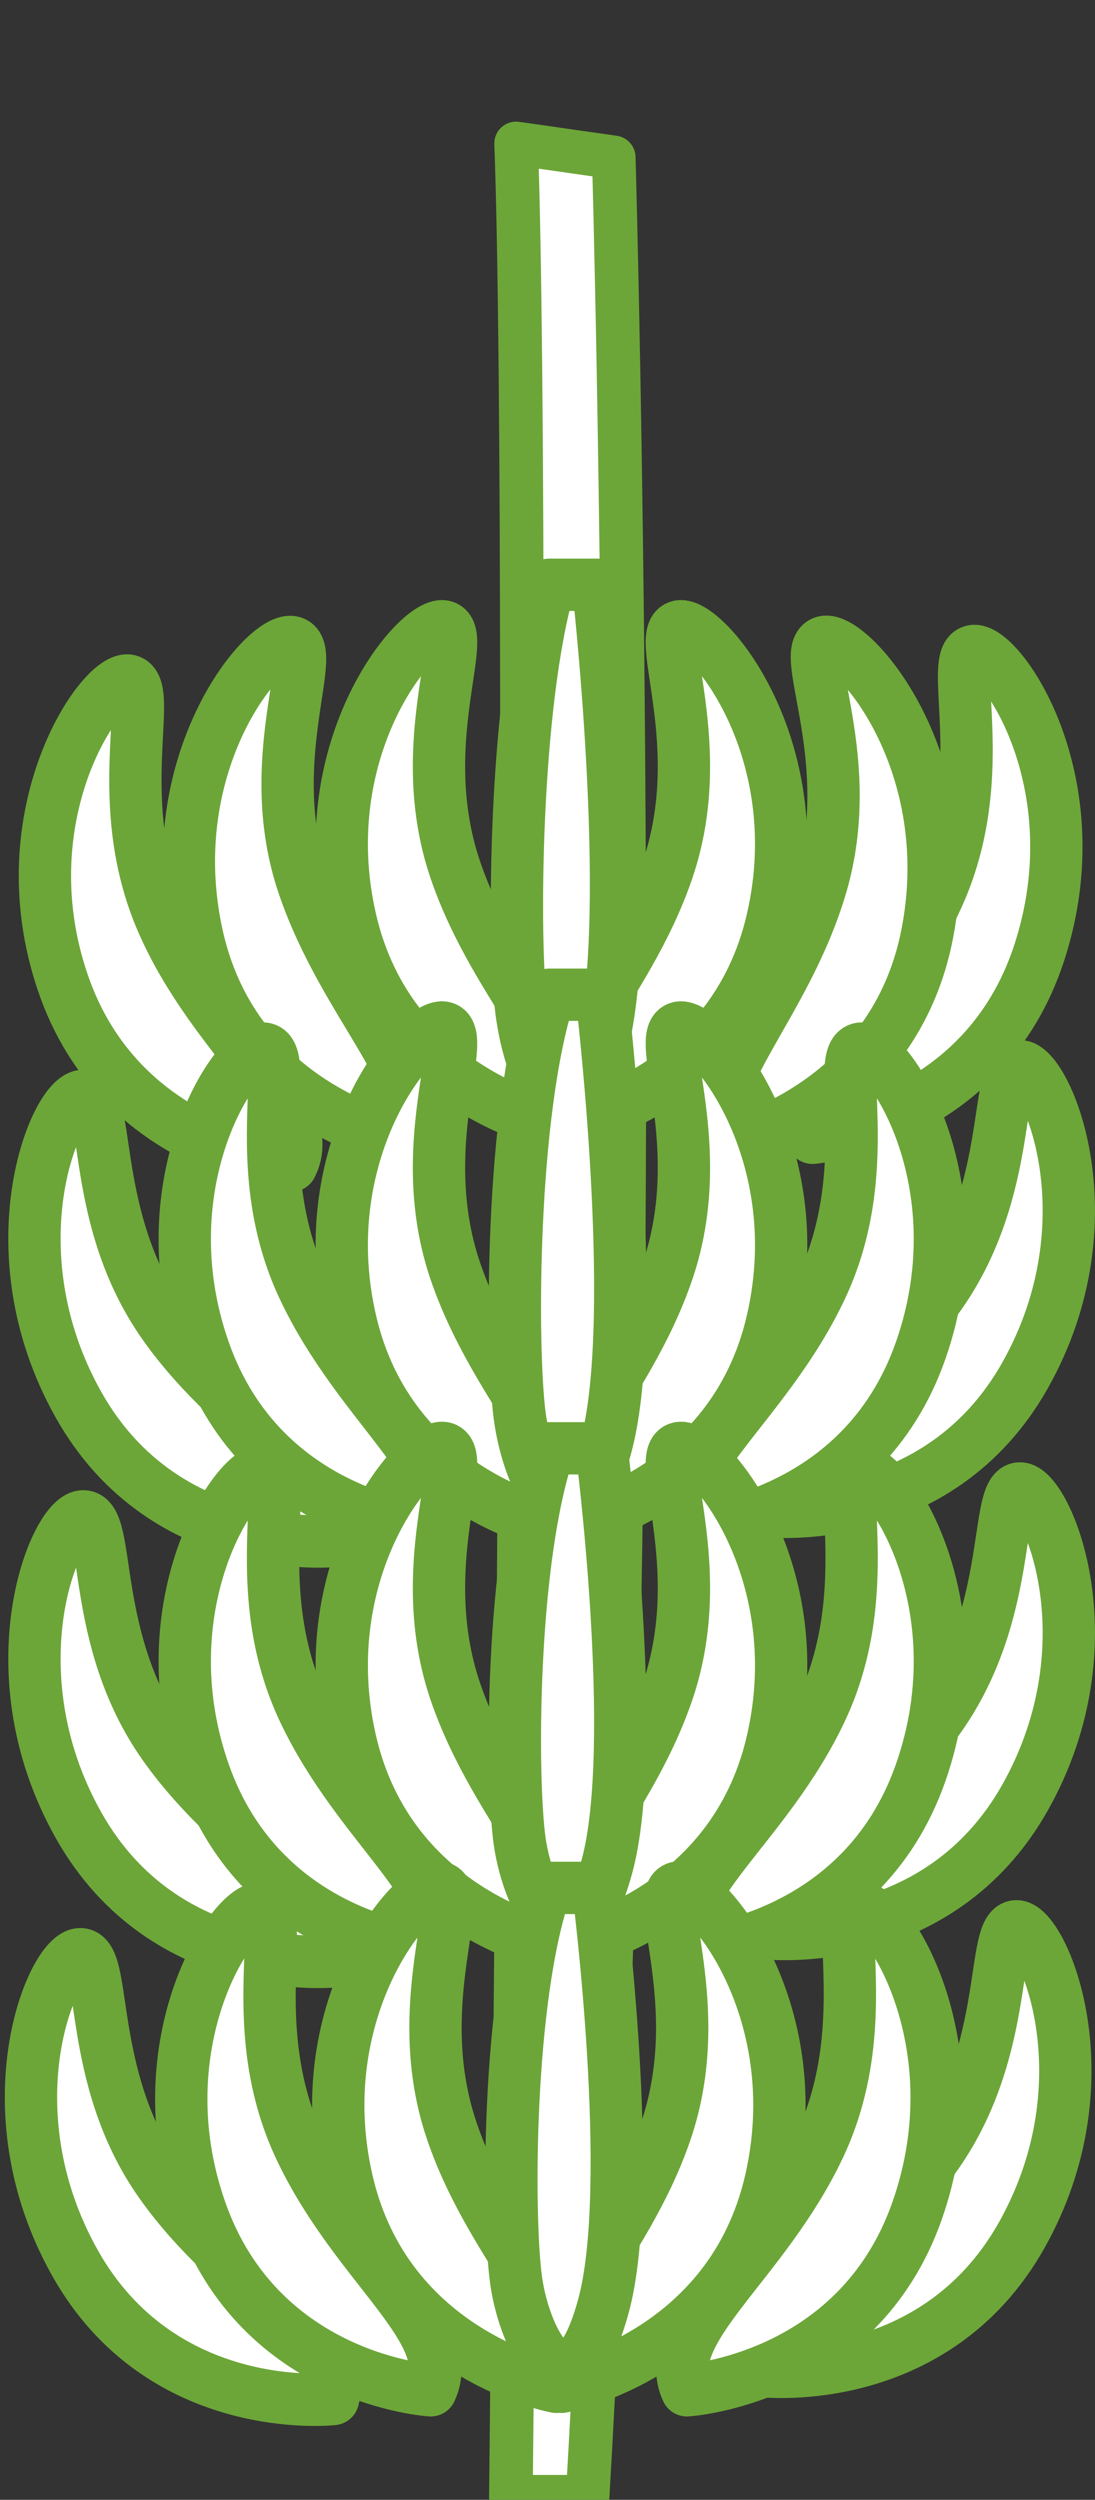 <?xml version="1.0" encoding="utf-8"?>
<!-- Generator: Adobe Illustrator 27.8.1, SVG Export Plug-In . SVG Version: 6.00 Build 0)  -->
<svg version="1.1" id="Layer_1" xmlns="http://www.w3.org/2000/svg" xmlns:xlink="http://www.w3.org/1999/xlink" x="0px" y="0px"
	 width="62.8px" height="143.3px" viewBox="0 0 62.8 143.3" style="enable-background:new 0 0 62.8 143.3;" xml:space="preserve">
<rect x="0" y="0" width="62.8" height="143.3" fill="#333333" stroke="none"/>
<style type="text/css">
	.st0{fill:#FFFFFF;stroke:#6CA638;stroke-width:2.5;stroke-linecap:round;stroke-linejoin:round;}
	.st1{fill:#FFFFFF;stroke:#6CA638;}
	.st2{fill:none;stroke:#6CA638;stroke-width:3;stroke-linecap:round;stroke-linejoin:round;}
</style>
<g id="Group_6862" transform="translate(1564.5 1698.822)">
	<g id="Group_6869">
		<path id="Path_8331" class="st0" d="M-1535.2-1555.7c0,0,1.2-110.5,0.3-134.9l5.6,0.8c0,0,2.1,72.1-1.5,134.1H-1535.2z"/>
		<path id="Path_8332" class="st1" d="M-1547.8-1632c0,0-9.8-0.8-13.1-10.5c-3.3-9.7,2.3-17.7,3.8-17.3s-1.1,6.9,1.9,13.8
			S-1546.1-1635.3-1547.8-1632"/>
		<path id="Path_8333" class="st2" d="M-1547.8-1632c0,0-9.8-0.8-13.1-10.5c-3.3-9.7,2.3-17.7,3.8-17.3s-1.1,6.9,1.9,13.8
			S-1546.1-1635.3-1547.8-1632z"/>
		<path id="Path_8334" class="st1" d="M-1517.9-1633.6c0,0,9.8-0.8,13-10.6c3.2-9.8-2.3-17.6-3.8-17.3c-1.5,0.3,1.1,6.9-1.9,13.8
			S-1519.6-1636.9-1517.9-1633.6"/>
		<path id="Path_8335" class="st2" d="M-1517.9-1633.6c0,0,9.8-0.8,13-10.6c3.2-9.8-2.3-17.6-3.8-17.3c-1.5,0.3,1.1,6.9-1.9,13.8
			S-1519.6-1636.9-1517.9-1633.6z"/>
		<path id="Path_8336" class="st1" d="M-1522.8-1633.2c0,0,9.6-2.1,11.5-12.2s-4.6-17.2-6-16.6s2,6.7-0.1,13.9
			C-1519.5-1640.9-1524.9-1636.3-1522.8-1633.2"/>
		<path id="Path_8337" class="st2" d="M-1522.8-1633.2c0,0,9.6-2.1,11.5-12.2s-4.6-17.2-6-16.6s2,6.7-0.1,13.9
			C-1519.5-1640.9-1524.9-1636.3-1522.8-1633.2z"/>
		<path id="Path_8338" class="st1" d="M-1541.3-1633.4c0,0-9.7-1.8-11.9-11.8s4-17.3,5.5-16.8s-1.8,6.8,0.6,13.9
			C-1544.7-1641-1539.3-1636.5-1541.3-1633.4"/>
		<path id="Path_8339" class="st2" d="M-1541.3-1633.4c0,0-9.7-1.8-11.9-11.8s4-17.3,5.5-16.8s-1.8,6.8,0.6,13.9
			C-1544.7-1641-1539.3-1636.5-1541.3-1633.4z"/>
		<path id="Path_8340" class="st1" d="M-1532.2-1634.3c0,0,9.7-1.8,12-11.8s-4-17.3-5.4-16.8s1.8,6.8-0.6,13.9
			C-1528.6-1641.9-1534.2-1637.4-1532.2-1634.3"/>
		<path id="Path_8341" class="st2" d="M-1532.2-1634.3c0,0,9.7-1.8,12-11.8s-4-17.3-5.4-16.8s1.8,6.8-0.6,13.9
			C-1528.6-1641.9-1534.2-1637.4-1532.2-1634.3z"/>
		<path id="Path_8342" class="st1" d="M-1532.4-1634.3c0,0-9.7-1.8-12-11.8s4-17.3,5.4-16.8s-1.8,6.8,0.6,13.9
			C-1536-1641.9-1530.4-1637.4-1532.4-1634.3"/>
		<path id="Path_8343" class="st2" d="M-1532.4-1634.3c0,0-9.7-1.8-12-11.8s4-17.3,5.4-16.8s-1.8,6.8,0.6,13.9
			C-1536-1641.9-1530.4-1637.4-1532.4-1634.3z"/>
		<path id="Path_8344" class="st1" d="M-1533-1665.3h2.8c0,0,2.1,18.6,0.3,26.1c-1.8,7.5-4.2,2.3-4.7-1.7S-1535-1658.4-1533-1665.3"
			/>
		<path id="Path_8345" class="st2" d="M-1533-1665.3h2.8c0,0,2.1,18.6,0.3,26.1c-1.8,7.5-4.2,2.3-4.7-1.7S-1535-1658.4-1533-1665.3z
			"/>
		<path id="Path_8346" class="st1" d="M-1545.2-1610.5c0,0-9.8,1.1-14.8-7.8s-1.3-17.8,0.3-17.7c1.6,0.1,0.3,7,4.6,13.1
			S-1544.2-1614.1-1545.2-1610.5"/>
		<path id="Path_8347" class="st2" d="M-1545.2-1610.5c0,0-9.8,1.1-14.8-7.8s-1.3-17.8,0.3-17.7c1.6,0.1,0.3,7,4.6,13.1
			S-1544.2-1614.1-1545.2-1610.5z"/>
		<path id="Path_8348" class="st1" d="M-1520.5-1612.2c0,0,9.8,1.1,14.8-7.8s1.2-17.7-0.3-17.7s-0.3,7-4.6,13.1
			C-1514.9-1618.5-1521.5-1615.8-1520.5-1612.2"/>
		<path id="Path_8349" class="st2" d="M-1520.5-1612.2c0,0,9.8,1.1,14.8-7.8s1.2-17.7-0.3-17.7s-0.3,7-4.6,13.1
			C-1514.9-1618.5-1521.5-1615.8-1520.5-1612.2z"/>
		<path id="Path_8350" class="st1" d="M-1524.9-1611.1c0,0,9.8-0.6,13.2-10.3c3.4-9.7-2-17.7-3.5-17.3s1,6.9-2.2,13.7
			C-1520.6-1618.2-1526.6-1614.4-1524.9-1611.1"/>
		<path id="Path_8351" class="st2" d="M-1524.9-1611.1c0,0,9.8-0.6,13.2-10.3c3.4-9.7-2-17.7-3.5-17.3s1,6.9-2.2,13.7
			C-1520.6-1618.2-1526.6-1614.4-1524.9-1611.1z"/>
		<path id="Path_8352" class="st1" d="M-1539.6-1611.1c0,0-9.8-0.6-13.2-10.3c-3.4-9.7,2-17.7,3.5-17.3s-1,6.9,2.2,13.7
			C-1543.9-1618.2-1538-1614.4-1539.6-1611.1"/>
		<path id="Path_8353" class="st2" d="M-1539.6-1611.1c0,0-9.8-0.6-13.2-10.3c-3.4-9.7,2-17.7,3.5-17.3s-1,6.9,2.2,13.7
			C-1543.9-1618.2-1538-1614.4-1539.6-1611.1z"/>
		<path id="Path_8354" class="st1" d="M-1532.2-1611.3c0,0,9.7-1.8,12-11.8s-4-17.3-5.4-16.8s1.8,6.8-0.6,13.9
			C-1528.6-1618.9-1534.2-1614.4-1532.2-1611.3"/>
		<path id="Path_8355" class="st2" d="M-1532.2-1611.3c0,0,9.7-1.8,12-11.8s-4-17.3-5.4-16.8s1.8,6.8-0.6,13.9
			C-1528.6-1618.9-1534.2-1614.4-1532.2-1611.3z"/>
		<path id="Path_8356" class="st1" d="M-1532.4-1611.3c0,0-9.7-1.8-12-11.8s4-17.3,5.4-16.8s-1.8,6.8,0.6,13.9
			C-1536-1618.9-1530.4-1614.4-1532.4-1611.3"/>
		<path id="Path_8357" class="st2" d="M-1532.4-1611.3c0,0-9.7-1.8-12-11.8s4-17.3,5.4-16.8s-1.8,6.8,0.6,13.9
			C-1536-1618.9-1530.4-1614.4-1532.4-1611.3z"/>
		<path id="Path_8358" class="st1" d="M-1533-1641.8h3c0,0,2.2,18.3,0.3,25.7c-1.9,7.4-4.5,2.3-5-1.6S-1535.2-1635-1533-1641.8"/>
		<path id="Path_8359" class="st2" d="M-1533-1641.8h3c0,0,2.2,18.3,0.3,25.7c-1.9,7.4-4.5,2.3-5-1.6S-1535.2-1635-1533-1641.8z"/>
		<path id="Path_8360" class="st1" d="M-1545.2-1586.4c0,0-9.8,1.1-14.8-7.8s-1.3-17.8,0.3-17.7s0.3,7,4.6,13.1
			C-1550.8-1592.7-1544.2-1590-1545.2-1586.4"/>
		<path id="Path_8361" class="st2" d="M-1545.2-1586.4c0,0-9.8,1.1-14.8-7.8s-1.3-17.8,0.3-17.7s0.3,7,4.6,13.1
			C-1550.8-1592.7-1544.2-1590-1545.2-1586.4z"/>
		<path id="Path_8362" class="st1" d="M-1520.5-1588c0,0,9.8,1.1,14.8-7.8s1.2-17.7-0.3-17.7s-0.3,7-4.6,13.1
			C-1514.9-1594.3-1521.5-1591.6-1520.5-1588"/>
		<path id="Path_8363" class="st2" d="M-1520.5-1588c0,0,9.8,1.1,14.8-7.8s1.2-17.7-0.3-17.7s-0.3,7-4.6,13.1
			C-1514.9-1594.3-1521.5-1591.6-1520.5-1588z"/>
		<path id="Path_8364" class="st1" d="M-1524.9-1586.9c0,0,9.8-0.6,13.2-10.3c3.4-9.7-2-17.7-3.5-17.3s1,6.9-2.2,13.7
			C-1520.6-1594-1526.6-1590.3-1524.9-1586.9"/>
		<path id="Path_8365" class="st2" d="M-1524.9-1586.9c0,0,9.8-0.6,13.2-10.3c3.4-9.7-2-17.7-3.5-17.3s1,6.9-2.2,13.7
			C-1520.6-1594-1526.6-1590.3-1524.9-1586.9z"/>
		<path id="Path_8366" class="st1" d="M-1539.6-1586.9c0,0-9.8-0.6-13.2-10.3c-3.4-9.7,2-17.7,3.5-17.3s-1,6.9,2.2,13.7
			C-1543.9-1594-1538-1590.3-1539.6-1586.9"/>
		<path id="Path_8367" class="st2" d="M-1539.6-1586.9c0,0-9.8-0.6-13.2-10.3c-3.4-9.7,2-17.7,3.5-17.3s-1,6.9,2.2,13.7
			C-1543.9-1594-1538-1590.3-1539.6-1586.9z"/>
		<path id="Path_8368" class="st1" d="M-1532.2-1587.2c0,0,9.7-1.8,12-11.8s-4-17.3-5.4-16.8s1.8,6.8-0.6,13.9
			S-1534.2-1590.3-1532.2-1587.2"/>
		<path id="Path_8369" class="st2" d="M-1532.2-1587.2c0,0,9.7-1.8,12-11.8s-4-17.3-5.4-16.8s1.8,6.8-0.6,13.9
			S-1534.2-1590.3-1532.2-1587.2z"/>
		<path id="Path_8370" class="st1" d="M-1532.4-1587.2c0,0-9.7-1.8-12-11.8s4-17.3,5.4-16.8s-1.8,6.8,0.6,13.9
			S-1530.4-1590.3-1532.4-1587.2"/>
		<path id="Path_8371" class="st2" d="M-1532.4-1587.2c0,0-9.7-1.8-12-11.8s4-17.3,5.4-16.8s-1.8,6.8,0.6,13.9
			S-1530.4-1590.3-1532.4-1587.2z"/>
		<path id="Path_8372" class="st1" d="M-1533-1615.8h3c0,0,2.2,17.1,0.3,24s-4.5,2.1-5-1.5S-1535.2-1609.4-1533-1615.8"/>
		<path id="Path_8373" class="st2" d="M-1533-1615.8h3c0,0,2.2,17.1,0.3,24s-4.5,2.1-5-1.5S-1535.2-1609.4-1533-1615.8z"/>
		<path id="Path_8374" class="st1" d="M-1545.4-1561.3c0,0-9.8,1.1-14.8-7.8s-1.3-17.7,0.3-17.7c1.6,0,0.3,7,4.6,13.1
			C-1551-1567.6-1544.4-1564.9-1545.4-1561.3"/>
		<path id="Path_8375" class="st2" d="M-1545.4-1561.3c0,0-9.8,1.1-14.8-7.8s-1.3-17.7,0.3-17.7c1.6,0,0.3,7,4.6,13.1
			C-1551-1567.6-1544.4-1564.9-1545.4-1561.3z"/>
		<path id="Path_8376" class="st1" d="M-1520.7-1562.9c0,0,9.8,1.1,14.8-7.8s1.2-17.7-0.3-17.7s-0.3,7-4.6,13.1
			C-1515.1-1569.2-1521.7-1566.5-1520.7-1562.9"/>
		<path id="Path_8377" class="st2" d="M-1520.7-1562.9c0,0,9.8,1.1,14.8-7.8s1.2-17.7-0.3-17.7s-0.3,7-4.6,13.1
			C-1515.1-1569.2-1521.7-1566.5-1520.7-1562.9z"/>
		<path id="Path_8378" class="st1" d="M-1525.1-1561.8c0,0,9.8-0.6,13.2-10.3c3.4-9.7-1.9-17.7-3.4-17.4c-1.5,0.3,1,6.9-2.2,13.7
			C-1520.7-1569-1526.7-1565.2-1525.1-1561.8"/>
		<path id="Path_8379" class="st2" d="M-1525.1-1561.8c0,0,9.8-0.6,13.2-10.3c3.4-9.7-1.9-17.7-3.4-17.4c-1.5,0.3,1,6.9-2.2,13.7
			C-1520.7-1569-1526.7-1565.2-1525.1-1561.8z"/>
		<path id="Path_8380" class="st1" d="M-1539.8-1561.8c0,0-9.8-0.6-13.2-10.3c-3.4-9.7,2-17.7,3.5-17.3s-1,6.9,2.2,13.7
			C-1544.1-1568.9-1538.2-1565.2-1539.8-1561.8"/>
		<path id="Path_8381" class="st2" d="M-1539.8-1561.8c0,0-9.8-0.6-13.2-10.3c-3.4-9.7,2-17.7,3.5-17.3s-1,6.9,2.2,13.7
			C-1544.1-1568.9-1538.2-1565.2-1539.8-1561.8z"/>
		<path id="Path_8382" class="st1" d="M-1532.3-1562c0,0,9.7-1.8,12-11.8s-4-17.3-5.4-16.8s1.8,6.8-0.6,13.9
			S-1534.3-1565.2-1532.3-1562"/>
		<path id="Path_8383" class="st2" d="M-1532.3-1562c0,0,9.7-1.8,12-11.8s-4-17.3-5.4-16.8s1.8,6.8-0.6,13.9
			S-1534.3-1565.2-1532.3-1562z"/>
		<path id="Path_8384" class="st1" d="M-1532.6-1562c0,0-9.7-1.8-12-11.8s4-17.3,5.4-16.8s-1.8,6.8,0.6,13.9
			C-1536.2-1569.6-1530.6-1565.2-1532.6-1562"/>
		<path id="Path_8385" class="st2" d="M-1532.6-1562c0,0-9.7-1.8-12-11.8s4-17.3,5.4-16.8s-1.8,6.8,0.6,13.9
			C-1536.2-1569.6-1530.6-1565.2-1532.6-1562z"/>
		<path id="Path_8386" class="st1" d="M-1533.2-1590.6h3c0,0,2.2,17.1,0.3,24c-1.9,6.9-4.5,2.1-5-1.5
			C-1535.4-1571.7-1535.4-1584.3-1533.2-1590.6"/>
		<path id="Path_8387" class="st2" d="M-1533.2-1590.6h3c0,0,2.2,17.1,0.3,24c-1.9,6.9-4.5,2.1-5-1.5
			C-1535.4-1571.7-1535.4-1584.3-1533.2-1590.6z"/>
	</g>
</g>
</svg>
